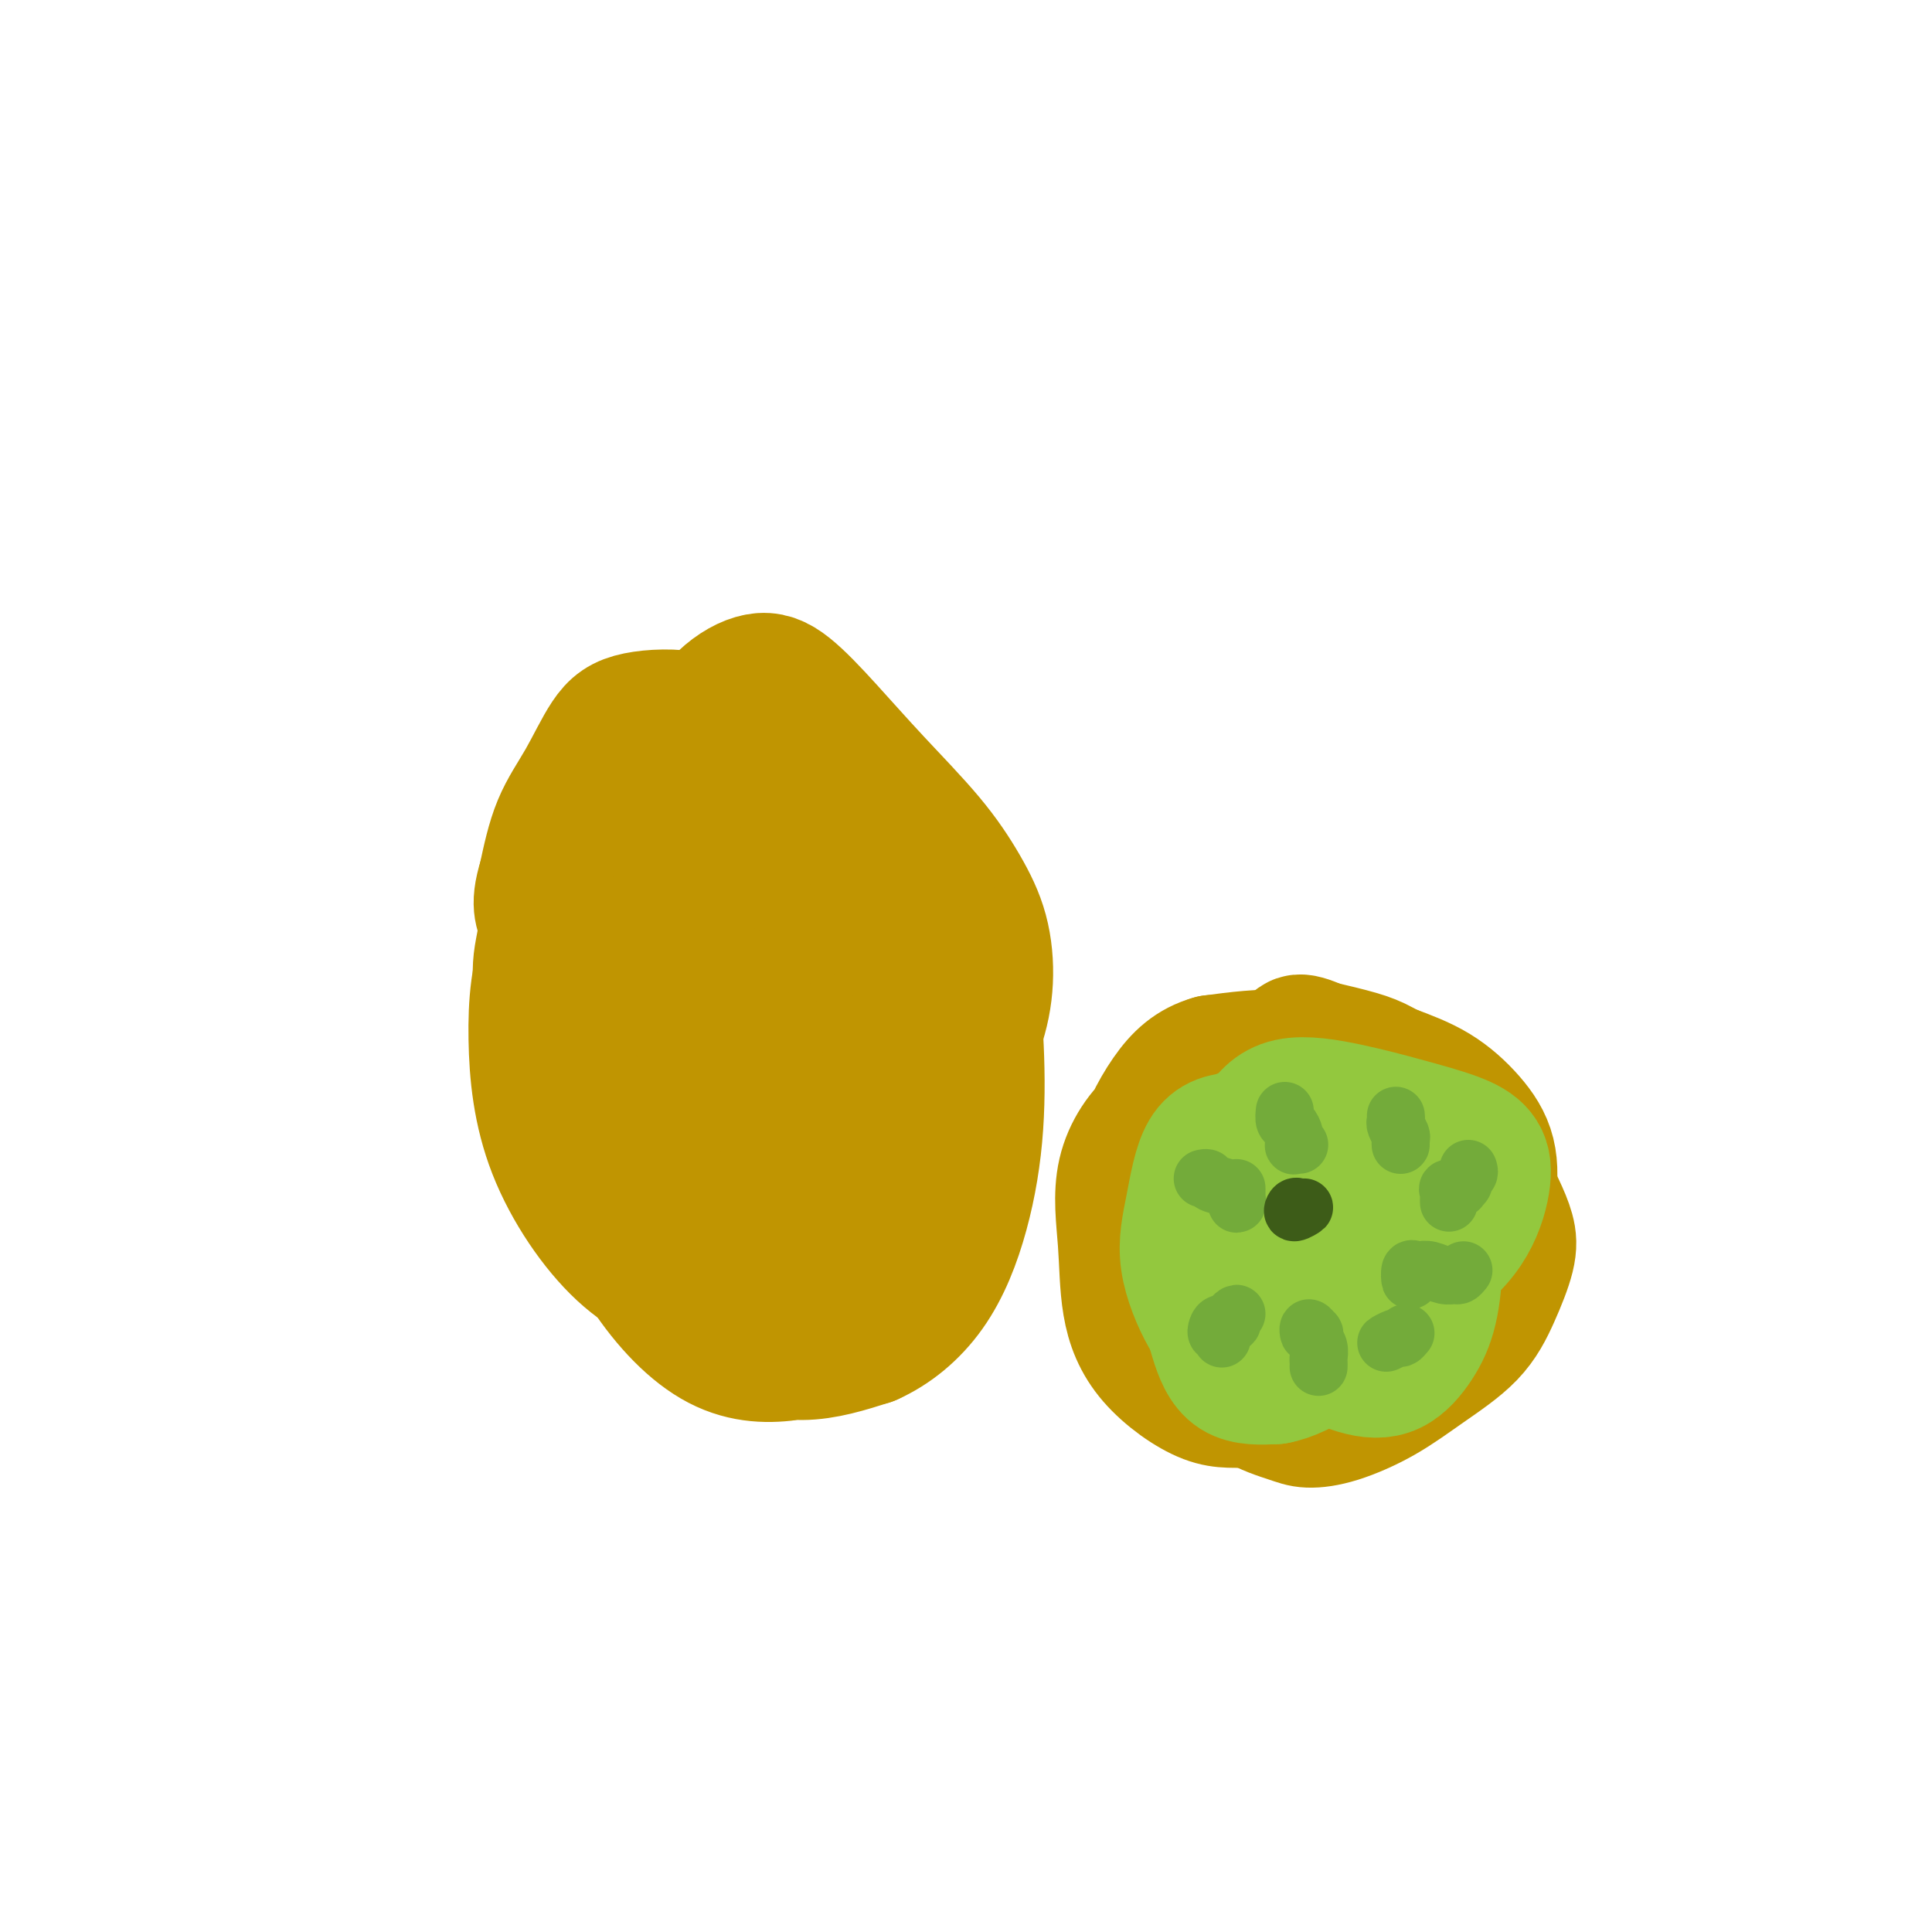 <svg viewBox='0 0 400 400' version='1.1' xmlns='http://www.w3.org/2000/svg' xmlns:xlink='http://www.w3.org/1999/xlink'><g fill='none' stroke='#C09501' stroke-width='28' stroke-linecap='round' stroke-linejoin='round'><path d='M148,193c-0.336,-0.201 -0.672,-0.401 -1,-1c-0.328,-0.599 -0.649,-1.595 -1,-2c-0.351,-0.405 -0.731,-0.219 -2,0c-1.269,0.219 -3.428,0.472 -6,1c-2.572,0.528 -5.559,1.331 -8,2c-2.441,0.669 -4.336,1.202 -6,4c-1.664,2.798 -3.097,7.860 -3,14c0.097,6.140 1.723,13.357 4,22c2.277,8.643 5.206,18.711 9,26c3.794,7.289 8.455,11.797 12,14c3.545,2.203 5.974,2.099 9,1c3.026,-1.099 6.647,-3.192 9,-6c2.353,-2.808 3.437,-6.329 5,-10c1.563,-3.671 3.603,-7.490 5,-11c1.397,-3.510 2.149,-6.709 2,-10c-0.149,-3.291 -1.199,-6.674 -3,-10c-1.801,-3.326 -4.352,-6.596 -7,-10c-2.648,-3.404 -5.391,-6.943 -9,-11c-3.609,-4.057 -8.084,-8.632 -12,-12c-3.916,-3.368 -7.274,-5.529 -10,-6c-2.726,-0.471 -4.819,0.746 -6,4c-1.181,3.254 -1.451,8.543 -2,14c-0.549,5.457 -1.377,11.081 -1,18c0.377,6.919 1.961,15.133 5,23c3.039,7.867 7.535,15.386 12,21c4.465,5.614 8.900,9.322 13,11c4.100,1.678 7.864,1.325 12,0c4.136,-1.325 8.645,-3.623 12,-7c3.355,-3.377 5.557,-7.832 7,-13c1.443,-5.168 2.127,-11.048 2,-17c-0.127,-5.952 -1.063,-11.976 -2,-18'/><path d='M187,224c-0.837,-8.444 -2.928,-12.053 -6,-17c-3.072,-4.947 -7.125,-11.230 -12,-17c-4.875,-5.770 -10.572,-11.025 -15,-14c-4.428,-2.975 -7.589,-3.669 -11,-2c-3.411,1.669 -7.074,5.702 -10,10c-2.926,4.298 -5.115,8.861 -7,14c-1.885,5.139 -3.464,10.854 -4,18c-0.536,7.146 -0.027,15.723 2,24c2.027,8.277 5.571,16.255 10,23c4.429,6.745 9.741,12.259 15,15c5.259,2.741 10.463,2.709 15,2c4.537,-0.709 8.406,-2.095 12,-5c3.594,-2.905 6.911,-7.329 10,-12c3.089,-4.671 5.948,-9.591 8,-15c2.052,-5.409 3.297,-11.309 4,-17c0.703,-5.691 0.865,-11.173 1,-16c0.135,-4.827 0.244,-9.000 -1,-13c-1.244,-4.000 -3.840,-7.829 -7,-11c-3.160,-3.171 -6.885,-5.684 -11,-9c-4.115,-3.316 -8.619,-7.433 -14,-11c-5.381,-3.567 -11.637,-6.583 -17,-9c-5.363,-2.417 -9.831,-4.234 -14,-3c-4.169,1.234 -8.038,5.519 -11,11c-2.962,5.481 -5.016,12.159 -7,20c-1.984,7.841 -3.899,16.844 -4,25c-0.101,8.156 1.611,15.463 4,22c2.389,6.537 5.455,12.304 9,17c3.545,4.696 7.569,8.321 12,12c4.431,3.679 9.270,7.414 14,10c4.730,2.586 9.351,4.025 14,4c4.649,-0.025 9.324,-1.512 14,-3'/><path d='M180,277c4.507,-1.986 8.773,-5.450 12,-10c3.227,-4.550 5.414,-10.184 7,-16c1.586,-5.816 2.570,-11.814 3,-18c0.430,-6.186 0.305,-12.560 0,-18c-0.305,-5.440 -0.791,-9.944 -2,-14c-1.209,-4.056 -3.140,-7.663 -6,-11c-2.860,-3.337 -6.649,-6.404 -10,-9c-3.351,-2.596 -6.263,-4.721 -10,-7c-3.737,-2.279 -8.300,-4.713 -13,-7c-4.700,-2.287 -9.537,-4.427 -14,-5c-4.463,-0.573 -8.550,0.421 -12,3c-3.450,2.579 -6.261,6.744 -10,12c-3.739,5.256 -8.405,11.605 -11,18c-2.595,6.395 -3.119,12.838 -3,20c0.119,7.162 0.881,15.042 4,23c3.119,7.958 8.594,15.993 14,21c5.406,5.007 10.744,6.988 15,8c4.256,1.012 7.432,1.057 11,0c3.568,-1.057 7.530,-3.217 11,-6c3.470,-2.783 6.448,-6.188 9,-11c2.552,-4.812 4.678,-11.029 6,-17c1.322,-5.971 1.842,-11.695 2,-18c0.158,-6.305 -0.044,-13.191 -1,-18c-0.956,-4.809 -2.666,-7.540 -6,-10c-3.334,-2.460 -8.293,-4.650 -13,-7c-4.707,-2.350 -9.161,-4.861 -13,-6c-3.839,-1.139 -7.062,-0.905 -10,1c-2.938,1.905 -5.592,5.480 -7,10c-1.408,4.520 -1.571,9.986 -2,16c-0.429,6.014 -1.122,12.575 1,20c2.122,7.425 7.061,15.712 12,24'/><path d='M144,245c3.813,6.942 7.347,12.296 11,15c3.653,2.704 7.427,2.759 11,2c3.573,-0.759 6.945,-2.334 10,-5c3.055,-2.666 5.793,-6.425 7,-11c1.207,-4.575 0.884,-9.965 1,-16c0.116,-6.035 0.670,-12.716 0,-19c-0.670,-6.284 -2.564,-12.170 -6,-18c-3.436,-5.830 -8.414,-11.602 -13,-17c-4.586,-5.398 -8.780,-10.422 -12,-13c-3.220,-2.578 -5.465,-2.709 -7,-1c-1.535,1.709 -2.361,5.259 -4,10c-1.639,4.741 -4.090,10.672 -6,17c-1.910,6.328 -3.277,13.052 -3,21c0.277,7.948 2.199,17.121 5,26c2.801,8.879 6.480,17.465 11,23c4.520,5.535 9.883,8.020 15,9c5.117,0.980 9.990,0.454 14,-1c4.010,-1.454 7.156,-3.835 10,-8c2.844,-4.165 5.386,-10.112 7,-16c1.614,-5.888 2.301,-11.715 2,-18c-0.301,-6.285 -1.591,-13.028 -4,-19c-2.409,-5.972 -5.939,-11.173 -9,-17c-3.061,-5.827 -5.654,-12.281 -9,-17c-3.346,-4.719 -7.447,-7.705 -10,-10c-2.553,-2.295 -3.559,-3.900 -6,-5c-2.441,-1.100 -6.316,-1.694 -9,-1c-2.684,0.694 -4.178,2.678 -7,6c-2.822,3.322 -6.973,7.983 -10,14c-3.027,6.017 -4.930,13.389 -6,21c-1.070,7.611 -1.306,15.460 -1,22c0.306,6.540 1.153,11.770 2,17'/><path d='M128,236c1.185,8.388 3.649,9.858 7,13c3.351,3.142 7.590,7.957 11,11c3.410,3.043 5.992,4.315 9,5c3.008,0.685 6.442,0.782 9,0c2.558,-0.782 4.239,-2.442 7,-5c2.761,-2.558 6.600,-6.014 9,-10c2.400,-3.986 3.360,-8.503 6,-13c2.640,-4.497 6.960,-8.975 10,-13c3.040,-4.025 4.801,-7.596 6,-11c1.199,-3.404 1.837,-6.639 2,-10c0.163,-3.361 -0.148,-6.846 -1,-10c-0.852,-3.154 -2.247,-5.975 -4,-9c-1.753,-3.025 -3.866,-6.253 -7,-10c-3.134,-3.747 -7.288,-8.015 -11,-12c-3.712,-3.985 -6.982,-7.689 -10,-11c-3.018,-3.311 -5.784,-6.230 -8,-8c-2.216,-1.770 -3.880,-2.392 -6,-2c-2.120,0.392 -4.695,1.798 -7,4c-2.305,2.202 -4.341,5.201 -6,9c-1.659,3.799 -2.941,8.399 -4,13c-1.059,4.601 -1.896,9.203 -2,15c-0.104,5.797 0.524,12.787 2,20c1.476,7.213 3.801,14.648 7,22c3.199,7.352 7.271,14.621 10,19c2.729,4.379 4.115,5.870 6,7c1.885,1.130 4.268,1.901 7,2c2.732,0.099 5.812,-0.473 8,-2c2.188,-1.527 3.483,-4.007 5,-7c1.517,-2.993 3.254,-6.498 5,-10c1.746,-3.502 3.499,-7.001 5,-11c1.501,-3.999 2.751,-8.500 4,-13'/><path d='M197,209c3.139,-8.628 1.486,-9.698 0,-12c-1.486,-2.302 -2.805,-5.836 -5,-9c-2.195,-3.164 -5.266,-5.957 -8,-9c-2.734,-3.043 -5.132,-6.336 -9,-10c-3.868,-3.664 -9.206,-7.701 -13,-10c-3.794,-2.299 -6.045,-2.861 -9,-3c-2.955,-0.139 -6.615,0.144 -9,2c-2.385,1.856 -3.496,5.285 -6,9c-2.504,3.715 -6.401,7.717 -9,13c-2.599,5.283 -3.900,11.848 -5,18c-1.100,6.152 -2.000,11.891 -2,18c-0.000,6.109 0.899,12.590 3,19c2.101,6.410 5.402,12.750 10,18c4.598,5.250 10.492,9.409 16,12c5.508,2.591 10.630,3.613 15,3c4.370,-0.613 7.987,-2.862 11,-6c3.013,-3.138 5.423,-7.165 7,-12c1.577,-4.835 2.320,-10.477 3,-17c0.680,-6.523 1.298,-13.927 1,-21c-0.298,-7.073 -1.513,-13.816 -3,-20c-1.487,-6.184 -3.246,-11.808 -5,-16c-1.754,-4.192 -3.502,-6.952 -6,-9c-2.498,-2.048 -5.746,-3.384 -8,-5c-2.254,-1.616 -3.515,-3.511 -6,-5c-2.485,-1.489 -6.193,-2.572 -9,-4c-2.807,-1.428 -4.712,-3.202 -8,-4c-3.288,-0.798 -7.958,-0.620 -11,0c-3.042,0.620 -4.454,1.682 -6,4c-1.546,2.318 -3.224,5.893 -5,9c-1.776,3.107 -3.650,5.745 -5,9c-1.350,3.255 -2.175,7.128 -3,11'/><path d='M113,182c-1.947,6.134 -0.315,6.969 0,9c0.315,2.031 -0.687,5.257 -1,8c-0.313,2.743 0.061,5.003 0,7c-0.061,1.997 -0.559,3.732 0,6c0.559,2.268 2.176,5.069 4,8c1.824,2.931 3.855,5.991 6,9c2.145,3.009 4.404,5.967 6,8c1.596,2.033 2.527,3.143 3,4c0.473,0.857 0.486,1.462 1,2c0.514,0.538 1.527,1.009 3,2c1.473,0.991 3.405,2.501 5,4c1.595,1.499 2.851,2.986 4,4c1.149,1.014 2.190,1.553 3,2c0.810,0.447 1.387,0.801 2,1c0.613,0.199 1.260,0.243 2,0c0.740,-0.243 1.572,-0.773 2,-1c0.428,-0.227 0.452,-0.150 1,0c0.548,0.150 1.620,0.373 3,1c1.380,0.627 3.069,1.656 4,2c0.931,0.344 1.105,0.001 2,0c0.895,-0.001 2.511,0.340 3,0c0.489,-0.340 -0.147,-1.360 0,-2c0.147,-0.640 1.078,-0.900 2,-1c0.922,-0.100 1.834,-0.038 3,0c1.166,0.038 2.587,0.054 4,0c1.413,-0.054 2.818,-0.179 4,0c1.182,0.179 2.140,0.661 3,0c0.860,-0.661 1.622,-2.466 2,-4c0.378,-1.534 0.371,-2.798 1,-4c0.629,-1.202 1.894,-2.344 3,-3c1.106,-0.656 2.053,-0.828 3,-1'/><path d='M191,243c1.736,-2.269 1.575,-1.942 2,-2c0.425,-0.058 1.434,-0.500 2,-1c0.566,-0.500 0.688,-1.058 1,-2c0.312,-0.942 0.813,-2.268 1,-4c0.187,-1.732 0.061,-3.869 0,-5c-0.061,-1.131 -0.058,-1.255 0,-2c0.058,-0.745 0.169,-2.110 0,-3c-0.169,-0.890 -0.618,-1.305 -1,-2c-0.382,-0.695 -0.698,-1.670 -1,-3c-0.302,-1.330 -0.592,-3.015 -1,-5c-0.408,-1.985 -0.935,-4.272 -1,-6c-0.065,-1.728 0.333,-2.898 0,-4c-0.333,-1.102 -1.397,-2.136 -2,-3c-0.603,-0.864 -0.744,-1.558 -1,-2c-0.256,-0.442 -0.626,-0.632 -1,-1c-0.374,-0.368 -0.752,-0.915 -1,-1c-0.248,-0.085 -0.368,0.293 0,1c0.368,0.707 1.223,1.745 2,3c0.777,1.255 1.476,2.729 2,4c0.524,1.271 0.872,2.341 1,3c0.128,0.659 0.034,0.908 0,1c-0.034,0.092 -0.010,0.026 0,0c0.010,-0.026 0.005,-0.013 0,0'/><path d='M269,221c-0.435,0.005 -0.869,0.010 -1,0c-0.131,-0.010 0.043,-0.036 0,0c-0.043,0.036 -0.303,0.135 -1,0c-0.697,-0.135 -1.830,-0.503 -4,0c-2.170,0.503 -5.375,1.878 -8,4c-2.625,2.122 -4.670,4.991 -7,8c-2.330,3.009 -4.947,6.158 -6,10c-1.053,3.842 -0.544,8.378 1,12c1.544,3.622 4.122,6.330 6,8c1.878,1.670 3.056,2.303 6,2c2.944,-0.303 7.655,-1.540 12,-3c4.345,-1.460 8.322,-3.142 12,-6c3.678,-2.858 7.055,-6.893 9,-10c1.945,-3.107 2.459,-5.285 2,-7c-0.459,-1.715 -1.889,-2.968 -4,-4c-2.111,-1.032 -4.901,-1.844 -8,-3c-3.099,-1.156 -6.506,-2.654 -10,-4c-3.494,-1.346 -7.074,-2.538 -10,-3c-2.926,-0.462 -5.198,-0.193 -7,1c-1.802,1.193 -3.136,3.311 -4,6c-0.864,2.689 -1.260,5.949 -2,9c-0.740,3.051 -1.824,5.892 -2,9c-0.176,3.108 0.556,6.484 2,10c1.444,3.516 3.600,7.172 6,10c2.400,2.828 5.043,4.829 8,6c2.957,1.171 6.227,1.513 9,0c2.773,-1.513 5.050,-4.881 8,-8c2.950,-3.119 6.574,-5.991 9,-10c2.426,-4.009 3.653,-9.156 4,-13c0.347,-3.844 -0.187,-6.384 -1,-9c-0.813,-2.616 -1.907,-5.308 -3,-8'/><path d='M285,228c-2.022,-3.354 -5.078,-3.240 -8,-4c-2.922,-0.760 -5.711,-2.395 -9,-3c-3.289,-0.605 -7.078,-0.181 -10,1c-2.922,1.181 -4.978,3.119 -7,7c-2.022,3.881 -4.008,9.706 -5,15c-0.992,5.294 -0.988,10.059 -1,15c-0.012,4.941 -0.041,10.059 1,13c1.041,2.941 3.151,3.704 5,4c1.849,0.296 3.439,0.123 6,-1c2.561,-1.123 6.095,-3.196 9,-6c2.905,-2.804 5.182,-6.338 7,-10c1.818,-3.662 3.177,-7.450 4,-11c0.823,-3.550 1.110,-6.860 1,-9c-0.110,-2.140 -0.616,-3.109 -2,-4c-1.384,-0.891 -3.647,-1.703 -6,-2c-2.353,-0.297 -4.796,-0.079 -8,1c-3.204,1.079 -7.169,3.018 -10,5c-2.831,1.982 -4.528,4.006 -6,7c-1.472,2.994 -2.720,6.959 -3,10c-0.280,3.041 0.407,5.159 2,7c1.593,1.841 4.093,3.407 6,5c1.907,1.593 3.222,3.215 6,4c2.778,0.785 7.020,0.734 10,-1c2.980,-1.734 4.698,-5.149 8,-8c3.302,-2.851 8.188,-5.136 11,-9c2.812,-3.864 3.551,-9.306 4,-13c0.449,-3.694 0.609,-5.639 0,-8c-0.609,-2.361 -1.988,-5.138 -4,-7c-2.012,-1.862 -4.657,-2.809 -8,-4c-3.343,-1.191 -7.384,-2.626 -12,-3c-4.616,-0.374 -9.808,0.313 -15,1'/><path d='M251,220c-4.013,1.130 -6.544,3.456 -9,7c-2.456,3.544 -4.835,8.308 -6,13c-1.165,4.692 -1.115,9.313 0,15c1.115,5.687 3.295,12.439 6,17c2.705,4.561 5.934,6.931 8,9c2.066,2.069 2.970,3.836 5,4c2.030,0.164 5.186,-1.276 8,-3c2.814,-1.724 5.287,-3.732 8,-7c2.713,-3.268 5.666,-7.795 9,-12c3.334,-4.205 7.048,-8.086 9,-12c1.952,-3.914 2.141,-7.860 2,-11c-0.141,-3.140 -0.611,-5.476 -2,-7c-1.389,-1.524 -3.697,-2.238 -7,-3c-3.303,-0.762 -7.599,-1.571 -13,-2c-5.401,-0.429 -11.905,-0.479 -17,0c-5.095,0.479 -8.781,1.485 -12,4c-3.219,2.515 -5.970,6.538 -7,11c-1.030,4.462 -0.339,9.361 0,14c0.339,4.639 0.326,9.016 1,13c0.674,3.984 2.033,7.576 5,11c2.967,3.424 7.541,6.681 11,8c3.459,1.319 5.805,0.699 9,1c3.195,0.301 7.241,1.522 12,0c4.759,-1.522 10.230,-5.788 15,-9c4.770,-3.212 8.837,-5.372 12,-9c3.163,-3.628 5.420,-8.725 7,-13c1.580,-4.275 2.481,-7.728 3,-11c0.519,-3.272 0.655,-6.361 0,-9c-0.655,-2.639 -2.099,-4.826 -4,-7c-1.901,-2.174 -4.257,-4.335 -7,-6c-2.743,-1.665 -5.871,-2.832 -9,-4'/><path d='M288,222c-2.878,-1.189 -5.573,-2.163 -9,-3c-3.427,-0.837 -7.586,-1.539 -11,-1c-3.414,0.539 -6.082,2.319 -9,4c-2.918,1.681 -6.086,3.264 -9,6c-2.914,2.736 -5.574,6.627 -8,10c-2.426,3.373 -4.616,6.230 -6,9c-1.384,2.770 -1.960,5.453 -2,8c-0.040,2.547 0.457,4.958 1,7c0.543,2.042 1.132,3.717 3,6c1.868,2.283 5.015,5.176 8,8c2.985,2.824 5.806,5.579 8,8c2.194,2.421 3.760,4.509 6,6c2.240,1.491 5.155,2.386 7,3c1.845,0.614 2.622,0.947 4,1c1.378,0.053 3.358,-0.173 6,-1c2.642,-0.827 5.944,-2.254 9,-4c3.056,-1.746 5.864,-3.810 9,-6c3.136,-2.190 6.601,-4.506 9,-7c2.399,-2.494 3.733,-5.167 5,-8c1.267,-2.833 2.466,-5.825 3,-8c0.534,-2.175 0.404,-3.532 0,-5c-0.404,-1.468 -1.082,-3.046 -2,-5c-0.918,-1.954 -2.075,-4.284 -3,-6c-0.925,-1.716 -1.618,-2.819 -2,-4c-0.382,-1.181 -0.454,-2.442 -1,-4c-0.546,-1.558 -1.567,-3.415 -3,-5c-1.433,-1.585 -3.279,-2.900 -5,-4c-1.721,-1.100 -3.317,-1.986 -5,-3c-1.683,-1.014 -3.453,-2.158 -5,-3c-1.547,-0.842 -2.871,-1.384 -5,-2c-2.129,-0.616 -5.065,-1.308 -8,-2'/><path d='M273,217c-5.192,-2.266 -4.173,-0.933 -5,0c-0.827,0.933 -3.499,1.464 -6,2c-2.501,0.536 -4.830,1.076 -7,2c-2.170,0.924 -4.182,2.232 -6,3c-1.818,0.768 -3.442,0.996 -5,2c-1.558,1.004 -3.050,2.786 -4,5c-0.950,2.214 -1.360,4.861 -1,7c0.360,2.139 1.488,3.769 2,5c0.512,1.231 0.407,2.062 1,3c0.593,0.938 1.884,1.982 2,2c0.116,0.018 -0.942,-0.991 -2,-2'/></g>
<g fill='none' stroke='#93C83E' stroke-width='28' stroke-linecap='round' stroke-linejoin='round'><path d='M279,240c-0.254,-0.331 -0.508,-0.661 -1,-1c-0.492,-0.339 -1.221,-0.686 -2,-1c-0.779,-0.314 -1.607,-0.595 -3,-1c-1.393,-0.405 -3.350,-0.933 -5,-1c-1.650,-0.067 -2.993,0.327 -4,1c-1.007,0.673 -1.680,1.625 -2,3c-0.320,1.375 -0.288,3.173 0,6c0.288,2.827 0.832,6.682 2,9c1.168,2.318 2.959,3.097 4,4c1.041,0.903 1.331,1.928 2,2c0.669,0.072 1.718,-0.810 4,-2c2.282,-1.190 5.796,-2.688 8,-4c2.204,-1.312 3.099,-2.437 4,-4c0.901,-1.563 1.808,-3.562 2,-5c0.192,-1.438 -0.331,-2.313 -1,-3c-0.669,-0.687 -1.483,-1.186 -3,-2c-1.517,-0.814 -3.738,-1.944 -6,-3c-2.262,-1.056 -4.564,-2.038 -7,-3c-2.436,-0.962 -5.004,-1.904 -7,-2c-1.996,-0.096 -3.418,0.655 -5,2c-1.582,1.345 -3.322,3.283 -4,6c-0.678,2.717 -0.294,6.213 0,10c0.294,3.787 0.499,7.866 2,11c1.501,3.134 4.299,5.325 7,7c2.701,1.675 5.304,2.836 8,3c2.696,0.164 5.485,-0.667 8,-2c2.515,-1.333 4.758,-3.166 7,-5'/><path d='M287,265c3.223,-2.085 3.780,-3.796 4,-6c0.220,-2.204 0.104,-4.899 0,-7c-0.104,-2.101 -0.196,-3.607 -1,-5c-0.804,-1.393 -2.322,-2.674 -5,-4c-2.678,-1.326 -6.518,-2.698 -10,-4c-3.482,-1.302 -6.607,-2.533 -9,-3c-2.393,-0.467 -4.054,-0.170 -6,1c-1.946,1.170 -4.178,3.214 -5,6c-0.822,2.786 -0.236,6.314 0,10c0.236,3.686 0.122,7.531 1,11c0.878,3.469 2.749,6.564 5,9c2.251,2.436 4.882,4.214 7,5c2.118,0.786 3.722,0.578 6,0c2.278,-0.578 5.228,-1.528 8,-3c2.772,-1.472 5.366,-3.467 7,-6c1.634,-2.533 2.309,-5.602 3,-8c0.691,-2.398 1.398,-4.123 1,-6c-0.398,-1.877 -1.899,-3.905 -3,-6c-1.101,-2.095 -1.800,-4.258 -4,-6c-2.200,-1.742 -5.902,-3.065 -9,-4c-3.098,-0.935 -5.594,-1.484 -9,-2c-3.406,-0.516 -7.724,-0.999 -11,-1c-3.276,-0.001 -5.510,0.479 -7,3c-1.490,2.521 -2.237,7.083 -3,11c-0.763,3.917 -1.541,7.189 -1,11c0.541,3.811 2.401,8.161 4,11c1.599,2.839 2.937,4.167 5,5c2.063,0.833 4.852,1.172 8,1c3.148,-0.172 6.655,-0.854 10,-2c3.345,-1.146 6.527,-2.756 10,-5c3.473,-2.244 7.236,-5.122 11,-8'/><path d='M294,263c5.328,-3.801 8.149,-6.803 10,-10c1.851,-3.197 2.732,-6.589 3,-9c0.268,-2.411 -0.076,-3.841 -1,-5c-0.924,-1.159 -2.428,-2.048 -5,-3c-2.572,-0.952 -6.211,-1.965 -10,-3c-3.789,-1.035 -7.728,-2.090 -12,-3c-4.272,-0.910 -8.879,-1.675 -12,-1c-3.121,0.675 -4.757,2.791 -6,5c-1.243,2.209 -2.094,4.512 -3,7c-0.906,2.488 -1.869,5.160 -2,8c-0.131,2.840 0.568,5.847 2,9c1.432,3.153 3.597,6.453 6,10c2.403,3.547 5.042,7.342 8,10c2.958,2.658 6.233,4.178 9,5c2.767,0.822 5.026,0.945 7,0c1.974,-0.945 3.663,-2.957 5,-5c1.337,-2.043 2.320,-4.118 3,-7c0.680,-2.882 1.055,-6.570 1,-10c-0.055,-3.430 -0.542,-6.600 -2,-9c-1.458,-2.400 -3.887,-4.028 -6,-6c-2.113,-1.972 -3.908,-4.287 -6,-6c-2.092,-1.713 -4.480,-2.824 -7,-4c-2.520,-1.176 -5.172,-2.417 -7,-3c-1.828,-0.583 -2.831,-0.509 -5,0c-2.169,0.509 -5.504,1.452 -8,3c-2.496,1.548 -4.152,3.700 -5,7c-0.848,3.300 -0.887,7.746 -1,12c-0.113,4.254 -0.298,8.316 0,12c0.298,3.684 1.080,6.992 2,10c0.920,3.008 1.977,5.717 4,7c2.023,1.283 5.011,1.142 8,1'/><path d='M264,285c2.853,-0.477 5.987,-2.168 9,-4c3.013,-1.832 5.906,-3.803 9,-7c3.094,-3.197 6.391,-7.618 8,-11c1.609,-3.382 1.531,-5.724 1,-8c-0.531,-2.276 -1.513,-4.486 -2,-6c-0.487,-1.514 -0.477,-2.331 -3,-2c-2.523,0.331 -7.578,1.809 -8,2c-0.422,0.191 3.789,-0.904 8,-2'/></g>
<g fill='none' stroke='#73AB3A' stroke-width='12' stroke-linecap='round' stroke-linejoin='round'><path d='M249,244c0.384,-0.095 0.768,-0.190 1,0c0.232,0.190 0.311,0.664 1,1c0.689,0.336 1.989,0.532 3,1c1.011,0.468 1.735,1.208 2,2c0.265,0.792 0.071,1.636 0,1c-0.071,-0.636 -0.020,-2.753 0,-3c0.020,-0.247 0.010,1.377 0,3'/><path d='M266,230c-0.084,0.776 -0.167,1.553 0,2c0.167,0.447 0.585,0.565 1,1c0.415,0.435 0.827,1.188 1,2c0.173,0.812 0.108,1.681 0,2c-0.108,0.319 -0.260,0.086 0,0c0.260,-0.086 0.931,-0.025 1,0c0.069,0.025 -0.466,0.012 -1,0'/><path d='M289,231c0.030,0.366 0.061,0.731 0,1c-0.061,0.269 -0.212,0.441 0,1c0.212,0.559 0.789,1.503 1,2c0.211,0.497 0.057,0.546 0,1c-0.057,0.454 -0.015,1.315 0,1c0.015,-0.315 0.004,-1.804 0,-2c-0.004,-0.196 -0.002,0.902 0,2'/><path d='M304,242c0.123,0.332 0.245,0.663 0,1c-0.245,0.337 -0.858,0.678 -1,1c-0.142,0.322 0.186,0.623 0,1c-0.186,0.377 -0.887,0.828 -1,1c-0.113,0.172 0.362,0.065 0,0c-0.362,-0.065 -1.561,-0.090 -2,0c-0.439,0.090 -0.118,0.293 0,1c0.118,0.707 0.034,1.916 0,2c-0.034,0.084 -0.017,-0.958 0,-2'/><path d='M303,263c-0.350,0.431 -0.699,0.861 -1,1c-0.301,0.139 -0.553,-0.015 -1,0c-0.447,0.015 -1.090,0.198 -2,0c-0.910,-0.198 -2.086,-0.776 -3,-1c-0.914,-0.224 -1.565,-0.093 -2,0c-0.435,0.093 -0.653,0.149 -1,0c-0.347,-0.149 -0.824,-0.502 -1,0c-0.176,0.502 -0.050,1.858 0,2c0.050,0.142 0.025,-0.929 0,-2'/><path d='M291,276c-0.381,0.458 -0.762,0.917 -1,1c-0.238,0.083 -0.333,-0.208 -1,0c-0.667,0.208 -1.905,0.917 -2,1c-0.095,0.083 0.952,-0.458 2,-1'/><path d='M273,283c0.008,-0.356 0.016,-0.712 0,-1c-0.016,-0.288 -0.056,-0.507 0,-1c0.056,-0.493 0.207,-1.262 0,-2c-0.207,-0.738 -0.774,-1.447 -1,-2c-0.226,-0.553 -0.113,-0.949 0,-1c0.113,-0.051 0.226,0.244 0,0c-0.226,-0.244 -0.792,-1.027 -1,-1c-0.208,0.027 -0.060,0.865 0,1c0.060,0.135 0.030,-0.432 0,-1'/><path d='M253,277c-0.029,0.119 -0.059,0.238 0,0c0.059,-0.238 0.206,-0.834 0,-1c-0.206,-0.166 -0.764,0.096 -1,0c-0.236,-0.096 -0.150,-0.552 0,-1c0.150,-0.448 0.363,-0.888 1,-1c0.637,-0.112 1.696,0.104 2,0c0.304,-0.104 -0.149,-0.528 0,-1c0.149,-0.472 0.900,-0.992 1,-1c0.100,-0.008 -0.450,0.496 -1,1'/></g>
<g fill='none' stroke='#3D5C18' stroke-width='12' stroke-linecap='round' stroke-linejoin='round'><path d='M269,250c-0.351,-0.149 -0.702,-0.298 -1,0c-0.298,0.298 -0.542,1.042 0,1c0.542,-0.042 1.869,-0.869 2,-1c0.131,-0.131 -0.935,0.435 -2,1'/></g>
</svg>